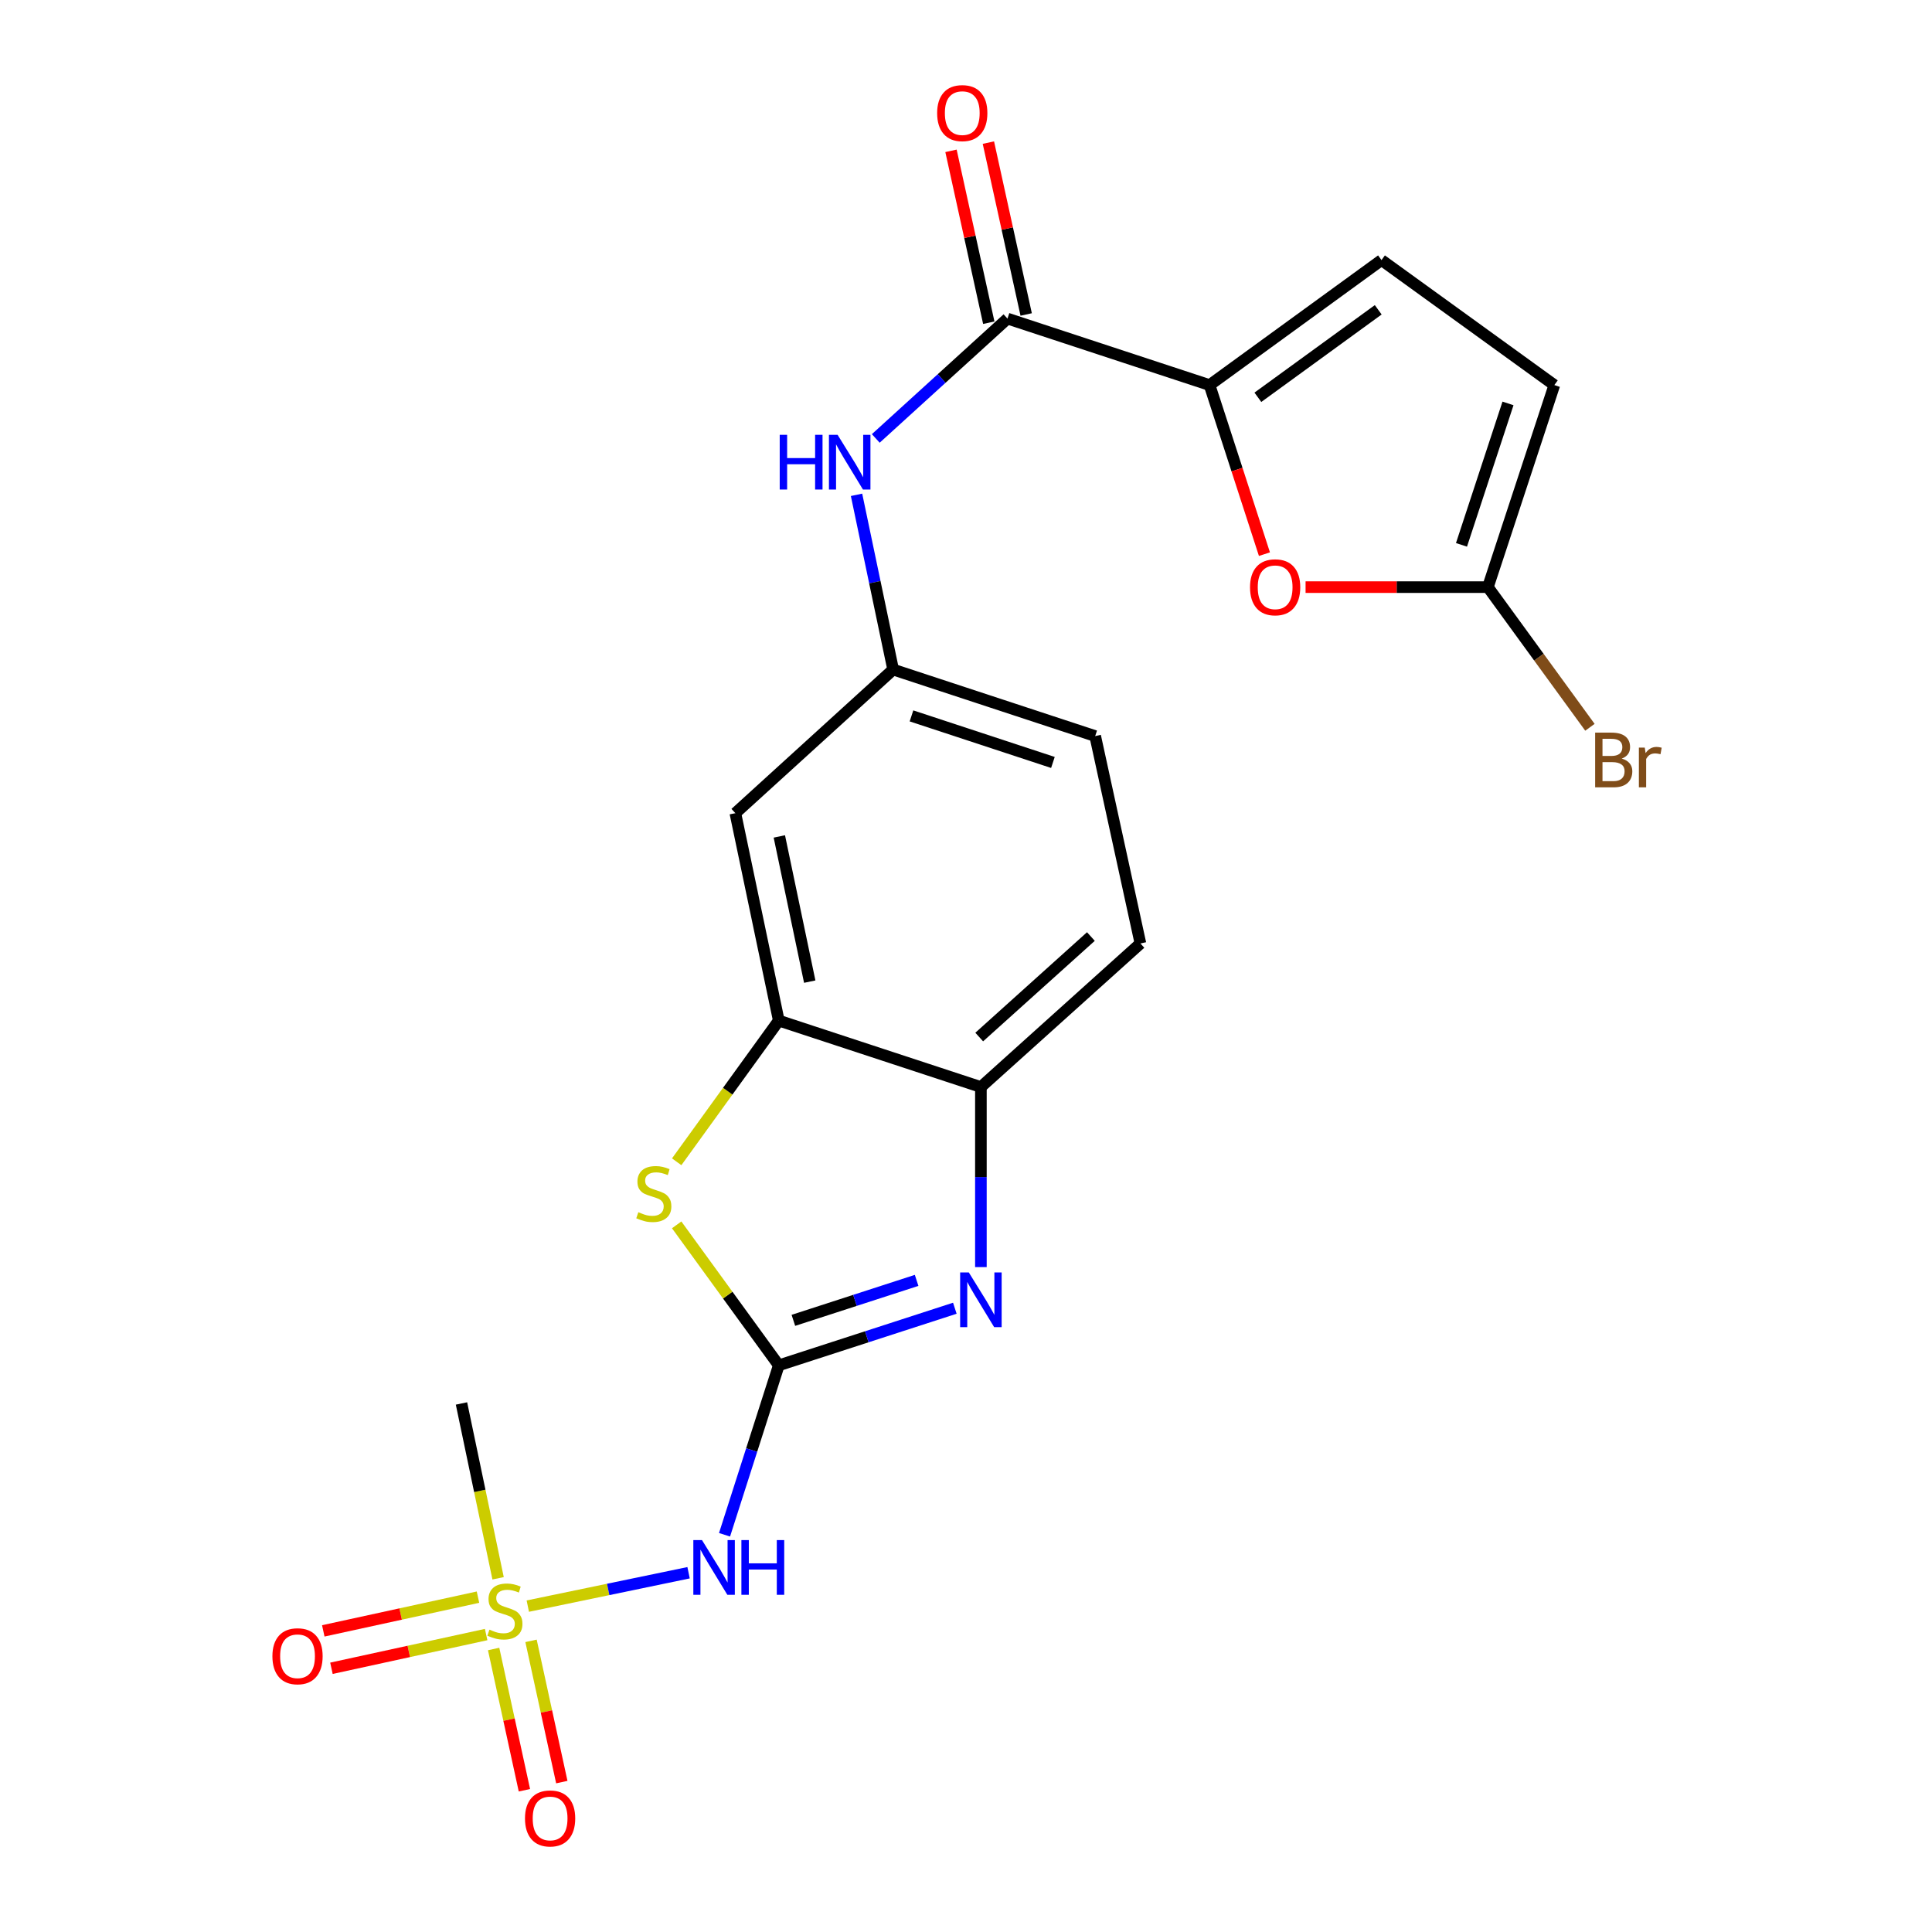 <?xml version='1.0' encoding='iso-8859-1'?>
<svg version='1.1' baseProfile='full'
              xmlns='http://www.w3.org/2000/svg'
                      xmlns:rdkit='http://www.rdkit.org/xml'
                      xmlns:xlink='http://www.w3.org/1999/xlink'
                  xml:space='preserve'
width='1000px' height='1000px' viewBox='0 0 1000 1000'>
<!-- END OF HEADER -->
<rect style='opacity:1.0;fill:#FFFFFF;stroke:none' width='1000' height='1000' x='0' y='0'> </rect>
<path class='bond-1' d='M 403.097,706.692 L 448.659,691.916' style='fill:none;fill-rule:evenodd;stroke:#000000;stroke-width:6px;stroke-linecap:butt;stroke-linejoin:miter;stroke-opacity:1' />
<path class='bond-1' d='M 448.659,691.916 L 494.22,677.139' style='fill:none;fill-rule:evenodd;stroke:#0000FF;stroke-width:6px;stroke-linecap:butt;stroke-linejoin:miter;stroke-opacity:1' />
<path class='bond-1' d='M 410.652,683.411 L 442.546,673.067' style='fill:none;fill-rule:evenodd;stroke:#000000;stroke-width:6px;stroke-linecap:butt;stroke-linejoin:miter;stroke-opacity:1' />
<path class='bond-1' d='M 442.546,673.067 L 474.439,662.723' style='fill:none;fill-rule:evenodd;stroke:#0000FF;stroke-width:6px;stroke-linecap:butt;stroke-linejoin:miter;stroke-opacity:1' />
<path class='bond-2' d='M 403.097,706.692 L 389.059,750.546' style='fill:none;fill-rule:evenodd;stroke:#000000;stroke-width:6px;stroke-linecap:butt;stroke-linejoin:miter;stroke-opacity:1' />
<path class='bond-2' d='M 389.059,750.546 L 375.021,794.399' style='fill:none;fill-rule:evenodd;stroke:#0000FF;stroke-width:6px;stroke-linecap:butt;stroke-linejoin:miter;stroke-opacity:1' />
<path class='bond-3' d='M 403.097,706.692 L 376.669,670.339' style='fill:none;fill-rule:evenodd;stroke:#000000;stroke-width:6px;stroke-linecap:butt;stroke-linejoin:miter;stroke-opacity:1' />
<path class='bond-3' d='M 376.669,670.339 L 350.242,633.985' style='fill:none;fill-rule:evenodd;stroke:#CCCC00;stroke-width:6px;stroke-linecap:butt;stroke-linejoin:miter;stroke-opacity:1' />
<path class='bond-0' d='M 273.186,831.325 L 314.797,822.686' style='fill:none;fill-rule:evenodd;stroke:#CCCC00;stroke-width:6px;stroke-linecap:butt;stroke-linejoin:miter;stroke-opacity:1' />
<path class='bond-0' d='M 314.797,822.686 L 356.407,814.046' style='fill:none;fill-rule:evenodd;stroke:#0000FF;stroke-width:6px;stroke-linecap:butt;stroke-linejoin:miter;stroke-opacity:1' />
<path class='bond-14' d='M 247.404,826.683 L 207.368,835.412' style='fill:none;fill-rule:evenodd;stroke:#CCCC00;stroke-width:6px;stroke-linecap:butt;stroke-linejoin:miter;stroke-opacity:1' />
<path class='bond-14' d='M 207.368,835.412 L 167.332,844.141' style='fill:none;fill-rule:evenodd;stroke:#FF0000;stroke-width:6px;stroke-linecap:butt;stroke-linejoin:miter;stroke-opacity:1' />
<path class='bond-14' d='M 251.625,846.043 L 211.589,854.772' style='fill:none;fill-rule:evenodd;stroke:#CCCC00;stroke-width:6px;stroke-linecap:butt;stroke-linejoin:miter;stroke-opacity:1' />
<path class='bond-14' d='M 211.589,854.772 L 171.553,863.501' style='fill:none;fill-rule:evenodd;stroke:#FF0000;stroke-width:6px;stroke-linecap:butt;stroke-linejoin:miter;stroke-opacity:1' />
<path class='bond-15' d='M 255.502,853.521 L 263.468,890.076' style='fill:none;fill-rule:evenodd;stroke:#CCCC00;stroke-width:6px;stroke-linecap:butt;stroke-linejoin:miter;stroke-opacity:1' />
<path class='bond-15' d='M 263.468,890.076 L 271.433,926.632' style='fill:none;fill-rule:evenodd;stroke:#FF0000;stroke-width:6px;stroke-linecap:butt;stroke-linejoin:miter;stroke-opacity:1' />
<path class='bond-15' d='M 274.863,849.302 L 282.828,885.857' style='fill:none;fill-rule:evenodd;stroke:#CCCC00;stroke-width:6px;stroke-linecap:butt;stroke-linejoin:miter;stroke-opacity:1' />
<path class='bond-15' d='M 282.828,885.857 L 290.794,922.413' style='fill:none;fill-rule:evenodd;stroke:#FF0000;stroke-width:6px;stroke-linecap:butt;stroke-linejoin:miter;stroke-opacity:1' />
<path class='bond-20' d='M 257.811,816.922 L 248.336,771.676' style='fill:none;fill-rule:evenodd;stroke:#CCCC00;stroke-width:6px;stroke-linecap:butt;stroke-linejoin:miter;stroke-opacity:1' />
<path class='bond-20' d='M 248.336,771.676 L 238.862,726.43' style='fill:none;fill-rule:evenodd;stroke:#000000;stroke-width:6px;stroke-linecap:butt;stroke-linejoin:miter;stroke-opacity:1' />
<path class='bond-9' d='M 507.71,655.851 L 507.71,609.249' style='fill:none;fill-rule:evenodd;stroke:#0000FF;stroke-width:6px;stroke-linecap:butt;stroke-linejoin:miter;stroke-opacity:1' />
<path class='bond-9' d='M 507.71,609.249 L 507.71,562.647' style='fill:none;fill-rule:evenodd;stroke:#000000;stroke-width:6px;stroke-linecap:butt;stroke-linejoin:miter;stroke-opacity:1' />
<path class='bond-7' d='M 350.251,601.338 L 376.674,564.797' style='fill:none;fill-rule:evenodd;stroke:#CCCC00;stroke-width:6px;stroke-linecap:butt;stroke-linejoin:miter;stroke-opacity:1' />
<path class='bond-7' d='M 376.674,564.797 L 403.097,528.257' style='fill:none;fill-rule:evenodd;stroke:#000000;stroke-width:6px;stroke-linecap:butt;stroke-linejoin:miter;stroke-opacity:1' />
<path class='bond-4' d='M 626.072,199.315 L 521.47,164.902' style='fill:none;fill-rule:evenodd;stroke:#000000;stroke-width:6px;stroke-linecap:butt;stroke-linejoin:miter;stroke-opacity:1' />
<path class='bond-6' d='M 626.072,199.315 L 640.272,243.07' style='fill:none;fill-rule:evenodd;stroke:#000000;stroke-width:6px;stroke-linecap:butt;stroke-linejoin:miter;stroke-opacity:1' />
<path class='bond-6' d='M 640.272,243.07 L 654.472,286.826' style='fill:none;fill-rule:evenodd;stroke:#FF0000;stroke-width:6px;stroke-linecap:butt;stroke-linejoin:miter;stroke-opacity:1' />
<path class='bond-10' d='M 626.072,199.315 L 715.064,134.618' style='fill:none;fill-rule:evenodd;stroke:#000000;stroke-width:6px;stroke-linecap:butt;stroke-linejoin:miter;stroke-opacity:1' />
<path class='bond-10' d='M 651.073,205.638 L 713.367,160.35' style='fill:none;fill-rule:evenodd;stroke:#000000;stroke-width:6px;stroke-linecap:butt;stroke-linejoin:miter;stroke-opacity:1' />
<path class='bond-5' d='M 521.47,164.902 L 487.385,195.919' style='fill:none;fill-rule:evenodd;stroke:#000000;stroke-width:6px;stroke-linecap:butt;stroke-linejoin:miter;stroke-opacity:1' />
<path class='bond-5' d='M 487.385,195.919 L 453.299,226.935' style='fill:none;fill-rule:evenodd;stroke:#0000FF;stroke-width:6px;stroke-linecap:butt;stroke-linejoin:miter;stroke-opacity:1' />
<path class='bond-17' d='M 531.147,162.775 L 521.367,118.297' style='fill:none;fill-rule:evenodd;stroke:#000000;stroke-width:6px;stroke-linecap:butt;stroke-linejoin:miter;stroke-opacity:1' />
<path class='bond-17' d='M 521.367,118.297 L 511.587,73.819' style='fill:none;fill-rule:evenodd;stroke:#FF0000;stroke-width:6px;stroke-linecap:butt;stroke-linejoin:miter;stroke-opacity:1' />
<path class='bond-17' d='M 511.794,167.03 L 502.014,122.552' style='fill:none;fill-rule:evenodd;stroke:#000000;stroke-width:6px;stroke-linecap:butt;stroke-linejoin:miter;stroke-opacity:1' />
<path class='bond-17' d='M 502.014,122.552 L 492.234,78.074' style='fill:none;fill-rule:evenodd;stroke:#FF0000;stroke-width:6px;stroke-linecap:butt;stroke-linejoin:miter;stroke-opacity:1' />
<path class='bond-8' d='M 675.764,303.895 L 722.946,303.895' style='fill:none;fill-rule:evenodd;stroke:#FF0000;stroke-width:6px;stroke-linecap:butt;stroke-linejoin:miter;stroke-opacity:1' />
<path class='bond-8' d='M 722.946,303.895 L 770.128,303.895' style='fill:none;fill-rule:evenodd;stroke:#000000;stroke-width:6px;stroke-linecap:butt;stroke-linejoin:miter;stroke-opacity:1' />
<path class='bond-13' d='M 403.097,528.257 L 380.618,420.892' style='fill:none;fill-rule:evenodd;stroke:#000000;stroke-width:6px;stroke-linecap:butt;stroke-linejoin:miter;stroke-opacity:1' />
<path class='bond-13' d='M 419.119,508.091 L 403.384,432.936' style='fill:none;fill-rule:evenodd;stroke:#000000;stroke-width:6px;stroke-linecap:butt;stroke-linejoin:miter;stroke-opacity:1' />
<path class='bond-22' d='M 403.097,528.257 L 507.71,562.647' style='fill:none;fill-rule:evenodd;stroke:#000000;stroke-width:6px;stroke-linecap:butt;stroke-linejoin:miter;stroke-opacity:1' />
<path class='bond-19' d='M 770.128,303.895 L 796.535,340.169' style='fill:none;fill-rule:evenodd;stroke:#000000;stroke-width:6px;stroke-linecap:butt;stroke-linejoin:miter;stroke-opacity:1' />
<path class='bond-19' d='M 796.535,340.169 L 822.943,376.444' style='fill:none;fill-rule:evenodd;stroke:#7F4C19;stroke-width:6px;stroke-linecap:butt;stroke-linejoin:miter;stroke-opacity:1' />
<path class='bond-24' d='M 770.128,303.895 L 804.518,199.315' style='fill:none;fill-rule:evenodd;stroke:#000000;stroke-width:6px;stroke-linecap:butt;stroke-linejoin:miter;stroke-opacity:1' />
<path class='bond-24' d='M 756.463,282.018 L 780.536,208.812' style='fill:none;fill-rule:evenodd;stroke:#000000;stroke-width:6px;stroke-linecap:butt;stroke-linejoin:miter;stroke-opacity:1' />
<path class='bond-18' d='M 507.71,562.647 L 590.284,488.329' style='fill:none;fill-rule:evenodd;stroke:#000000;stroke-width:6px;stroke-linecap:butt;stroke-linejoin:miter;stroke-opacity:1' />
<path class='bond-18' d='M 506.84,536.771 L 564.642,484.749' style='fill:none;fill-rule:evenodd;stroke:#000000;stroke-width:6px;stroke-linecap:butt;stroke-linejoin:miter;stroke-opacity:1' />
<path class='bond-12' d='M 715.064,134.618 L 804.518,199.315' style='fill:none;fill-rule:evenodd;stroke:#000000;stroke-width:6px;stroke-linecap:butt;stroke-linejoin:miter;stroke-opacity:1' />
<path class='bond-11' d='M 443.34,256.122 L 452.815,301.343' style='fill:none;fill-rule:evenodd;stroke:#0000FF;stroke-width:6px;stroke-linecap:butt;stroke-linejoin:miter;stroke-opacity:1' />
<path class='bond-11' d='M 452.815,301.343 L 462.289,346.563' style='fill:none;fill-rule:evenodd;stroke:#000000;stroke-width:6px;stroke-linecap:butt;stroke-linejoin:miter;stroke-opacity:1' />
<path class='bond-16' d='M 380.618,420.892 L 462.289,346.563' style='fill:none;fill-rule:evenodd;stroke:#000000;stroke-width:6px;stroke-linecap:butt;stroke-linejoin:miter;stroke-opacity:1' />
<path class='bond-23' d='M 462.289,346.563 L 566.869,380.986' style='fill:none;fill-rule:evenodd;stroke:#000000;stroke-width:6px;stroke-linecap:butt;stroke-linejoin:miter;stroke-opacity:1' />
<path class='bond-23' d='M 471.781,370.548 L 544.987,394.645' style='fill:none;fill-rule:evenodd;stroke:#000000;stroke-width:6px;stroke-linecap:butt;stroke-linejoin:miter;stroke-opacity:1' />
<path class='bond-21' d='M 590.284,488.329 L 566.869,380.986' style='fill:none;fill-rule:evenodd;stroke:#000000;stroke-width:6px;stroke-linecap:butt;stroke-linejoin:miter;stroke-opacity:1' />
<path  class='atom-1' d='M 253.341 843.504
Q 253.661 843.624, 254.981 844.184
Q 256.301 844.744, 257.741 845.104
Q 259.221 845.424, 260.661 845.424
Q 263.341 845.424, 264.901 844.144
Q 266.461 842.824, 266.461 840.544
Q 266.461 838.984, 265.661 838.024
Q 264.901 837.064, 263.701 836.544
Q 262.501 836.024, 260.501 835.424
Q 257.981 834.664, 256.461 833.944
Q 254.981 833.224, 253.901 831.704
Q 252.861 830.184, 252.861 827.624
Q 252.861 824.064, 255.261 821.864
Q 257.701 819.664, 262.501 819.664
Q 265.781 819.664, 269.501 821.224
L 268.581 824.304
Q 265.181 822.904, 262.621 822.904
Q 259.861 822.904, 258.341 824.064
Q 256.821 825.184, 256.861 827.144
Q 256.861 828.664, 257.621 829.584
Q 258.421 830.504, 259.541 831.024
Q 260.701 831.544, 262.621 832.144
Q 265.181 832.944, 266.701 833.744
Q 268.221 834.544, 269.301 836.184
Q 270.421 837.784, 270.421 840.544
Q 270.421 844.464, 267.781 846.584
Q 265.181 848.664, 260.821 848.664
Q 258.301 848.664, 256.381 848.104
Q 254.501 847.584, 252.261 846.664
L 253.341 843.504
' fill='#CCCC00'/>
<path  class='atom-2' d='M 501.45 658.604
L 510.73 673.604
Q 511.65 675.084, 513.13 677.764
Q 514.61 680.444, 514.69 680.604
L 514.69 658.604
L 518.45 658.604
L 518.45 686.924
L 514.57 686.924
L 504.61 670.524
Q 503.45 668.604, 502.21 666.404
Q 501.01 664.204, 500.65 663.524
L 500.65 686.924
L 496.97 686.924
L 496.97 658.604
L 501.45 658.604
' fill='#0000FF'/>
<path  class='atom-3' d='M 363.349 797.145
L 372.629 812.145
Q 373.549 813.625, 375.029 816.305
Q 376.509 818.985, 376.589 819.145
L 376.589 797.145
L 380.349 797.145
L 380.349 825.465
L 376.469 825.465
L 366.509 809.065
Q 365.349 807.145, 364.109 804.945
Q 362.909 802.745, 362.549 802.065
L 362.549 825.465
L 358.869 825.465
L 358.869 797.145
L 363.349 797.145
' fill='#0000FF'/>
<path  class='atom-3' d='M 383.749 797.145
L 387.589 797.145
L 387.589 809.185
L 402.069 809.185
L 402.069 797.145
L 405.909 797.145
L 405.909 825.465
L 402.069 825.465
L 402.069 812.385
L 387.589 812.385
L 387.589 825.465
L 383.749 825.465
L 383.749 797.145
' fill='#0000FF'/>
<path  class='atom-4' d='M 330.411 627.431
Q 330.731 627.551, 332.051 628.111
Q 333.371 628.671, 334.811 629.031
Q 336.291 629.351, 337.731 629.351
Q 340.411 629.351, 341.971 628.071
Q 343.531 626.751, 343.531 624.471
Q 343.531 622.911, 342.731 621.951
Q 341.971 620.991, 340.771 620.471
Q 339.571 619.951, 337.571 619.351
Q 335.051 618.591, 333.531 617.871
Q 332.051 617.151, 330.971 615.631
Q 329.931 614.111, 329.931 611.551
Q 329.931 607.991, 332.331 605.791
Q 334.771 603.591, 339.571 603.591
Q 342.851 603.591, 346.571 605.151
L 345.651 608.231
Q 342.251 606.831, 339.691 606.831
Q 336.931 606.831, 335.411 607.991
Q 333.891 609.111, 333.931 611.071
Q 333.931 612.591, 334.691 613.511
Q 335.491 614.431, 336.611 614.951
Q 337.771 615.471, 339.691 616.071
Q 342.251 616.871, 343.771 617.671
Q 345.291 618.471, 346.371 620.111
Q 347.491 621.711, 347.491 624.471
Q 347.491 628.391, 344.851 630.511
Q 342.251 632.591, 337.891 632.591
Q 335.371 632.591, 333.451 632.031
Q 331.571 631.511, 329.331 630.591
L 330.411 627.431
' fill='#CCCC00'/>
<path  class='atom-7' d='M 647.011 303.975
Q 647.011 297.175, 650.371 293.375
Q 653.731 289.575, 660.011 289.575
Q 666.291 289.575, 669.651 293.375
Q 673.011 297.175, 673.011 303.975
Q 673.011 310.855, 669.611 314.775
Q 666.211 318.655, 660.011 318.655
Q 653.771 318.655, 650.371 314.775
Q 647.011 310.895, 647.011 303.975
M 660.011 315.455
Q 664.331 315.455, 666.651 312.575
Q 669.011 309.655, 669.011 303.975
Q 669.011 298.415, 666.651 295.615
Q 664.331 292.775, 660.011 292.775
Q 655.691 292.775, 653.331 295.575
Q 651.011 298.375, 651.011 303.975
Q 651.011 309.695, 653.331 312.575
Q 655.691 315.455, 660.011 315.455
' fill='#FF0000'/>
<path  class='atom-12' d='M 403.579 225.06
L 407.419 225.06
L 407.419 237.1
L 421.899 237.1
L 421.899 225.06
L 425.739 225.06
L 425.739 253.38
L 421.899 253.38
L 421.899 240.3
L 407.419 240.3
L 407.419 253.38
L 403.579 253.38
L 403.579 225.06
' fill='#0000FF'/>
<path  class='atom-12' d='M 433.539 225.06
L 442.819 240.06
Q 443.739 241.54, 445.219 244.22
Q 446.699 246.9, 446.779 247.06
L 446.779 225.06
L 450.539 225.06
L 450.539 253.38
L 446.659 253.38
L 436.699 236.98
Q 435.539 235.06, 434.299 232.86
Q 433.099 230.66, 432.739 229.98
L 432.739 253.38
L 429.059 253.38
L 429.059 225.06
L 433.539 225.06
' fill='#0000FF'/>
<path  class='atom-15' d='M 140.998 857.268
Q 140.998 850.468, 144.358 846.668
Q 147.718 842.868, 153.998 842.868
Q 160.278 842.868, 163.638 846.668
Q 166.998 850.468, 166.998 857.268
Q 166.998 864.148, 163.598 868.068
Q 160.198 871.948, 153.998 871.948
Q 147.758 871.948, 144.358 868.068
Q 140.998 864.188, 140.998 857.268
M 153.998 868.748
Q 158.318 868.748, 160.638 865.868
Q 162.998 862.948, 162.998 857.268
Q 162.998 851.708, 160.638 848.908
Q 158.318 846.068, 153.998 846.068
Q 149.678 846.068, 147.318 848.868
Q 144.998 851.668, 144.998 857.268
Q 144.998 862.988, 147.318 865.868
Q 149.678 868.748, 153.998 868.748
' fill='#FF0000'/>
<path  class='atom-16' d='M 271.734 941.218
Q 271.734 934.418, 275.094 930.618
Q 278.454 926.818, 284.734 926.818
Q 291.014 926.818, 294.374 930.618
Q 297.734 934.418, 297.734 941.218
Q 297.734 948.098, 294.334 952.018
Q 290.934 955.898, 284.734 955.898
Q 278.494 955.898, 275.094 952.018
Q 271.734 948.138, 271.734 941.218
M 284.734 952.698
Q 289.054 952.698, 291.374 949.818
Q 293.734 946.898, 293.734 941.218
Q 293.734 935.658, 291.374 932.858
Q 289.054 930.018, 284.734 930.018
Q 280.414 930.018, 278.054 932.818
Q 275.734 935.618, 275.734 941.218
Q 275.734 946.938, 278.054 949.818
Q 280.414 952.698, 284.734 952.698
' fill='#FF0000'/>
<path  class='atom-18' d='M 485.066 58.542
Q 485.066 51.742, 488.426 47.942
Q 491.786 44.142, 498.066 44.142
Q 504.346 44.142, 507.706 47.942
Q 511.066 51.742, 511.066 58.542
Q 511.066 65.422, 507.666 69.342
Q 504.266 73.222, 498.066 73.222
Q 491.826 73.222, 488.426 69.342
Q 485.066 65.462, 485.066 58.542
M 498.066 70.022
Q 502.386 70.022, 504.706 67.142
Q 507.066 64.222, 507.066 58.542
Q 507.066 52.982, 504.706 50.182
Q 502.386 47.342, 498.066 47.342
Q 493.746 47.342, 491.386 50.142
Q 489.066 52.942, 489.066 58.542
Q 489.066 64.262, 491.386 67.142
Q 493.746 70.022, 498.066 70.022
' fill='#FF0000'/>
<path  class='atom-20' d='M 839.405 392.651
Q 842.125 393.411, 843.485 395.091
Q 844.885 396.731, 844.885 399.171
Q 844.885 403.091, 842.365 405.331
Q 839.885 407.531, 835.165 407.531
L 825.645 407.531
L 825.645 379.211
L 834.005 379.211
Q 838.845 379.211, 841.285 381.171
Q 843.725 383.131, 843.725 386.731
Q 843.725 391.011, 839.405 392.651
M 829.445 382.411
L 829.445 391.291
L 834.005 391.291
Q 836.805 391.291, 838.245 390.171
Q 839.725 389.011, 839.725 386.731
Q 839.725 382.411, 834.005 382.411
L 829.445 382.411
M 835.165 404.331
Q 837.925 404.331, 839.405 403.011
Q 840.885 401.691, 840.885 399.171
Q 840.885 396.851, 839.245 395.691
Q 837.645 394.491, 834.565 394.491
L 829.445 394.491
L 829.445 404.331
L 835.165 404.331
' fill='#7F4C19'/>
<path  class='atom-20' d='M 851.325 386.971
L 851.765 389.811
Q 853.925 386.611, 857.445 386.611
Q 858.565 386.611, 860.085 387.011
L 859.485 390.371
Q 857.765 389.971, 856.805 389.971
Q 855.125 389.971, 854.005 390.651
Q 852.925 391.291, 852.045 392.851
L 852.045 407.531
L 848.285 407.531
L 848.285 386.971
L 851.325 386.971
' fill='#7F4C19'/>
</svg>
